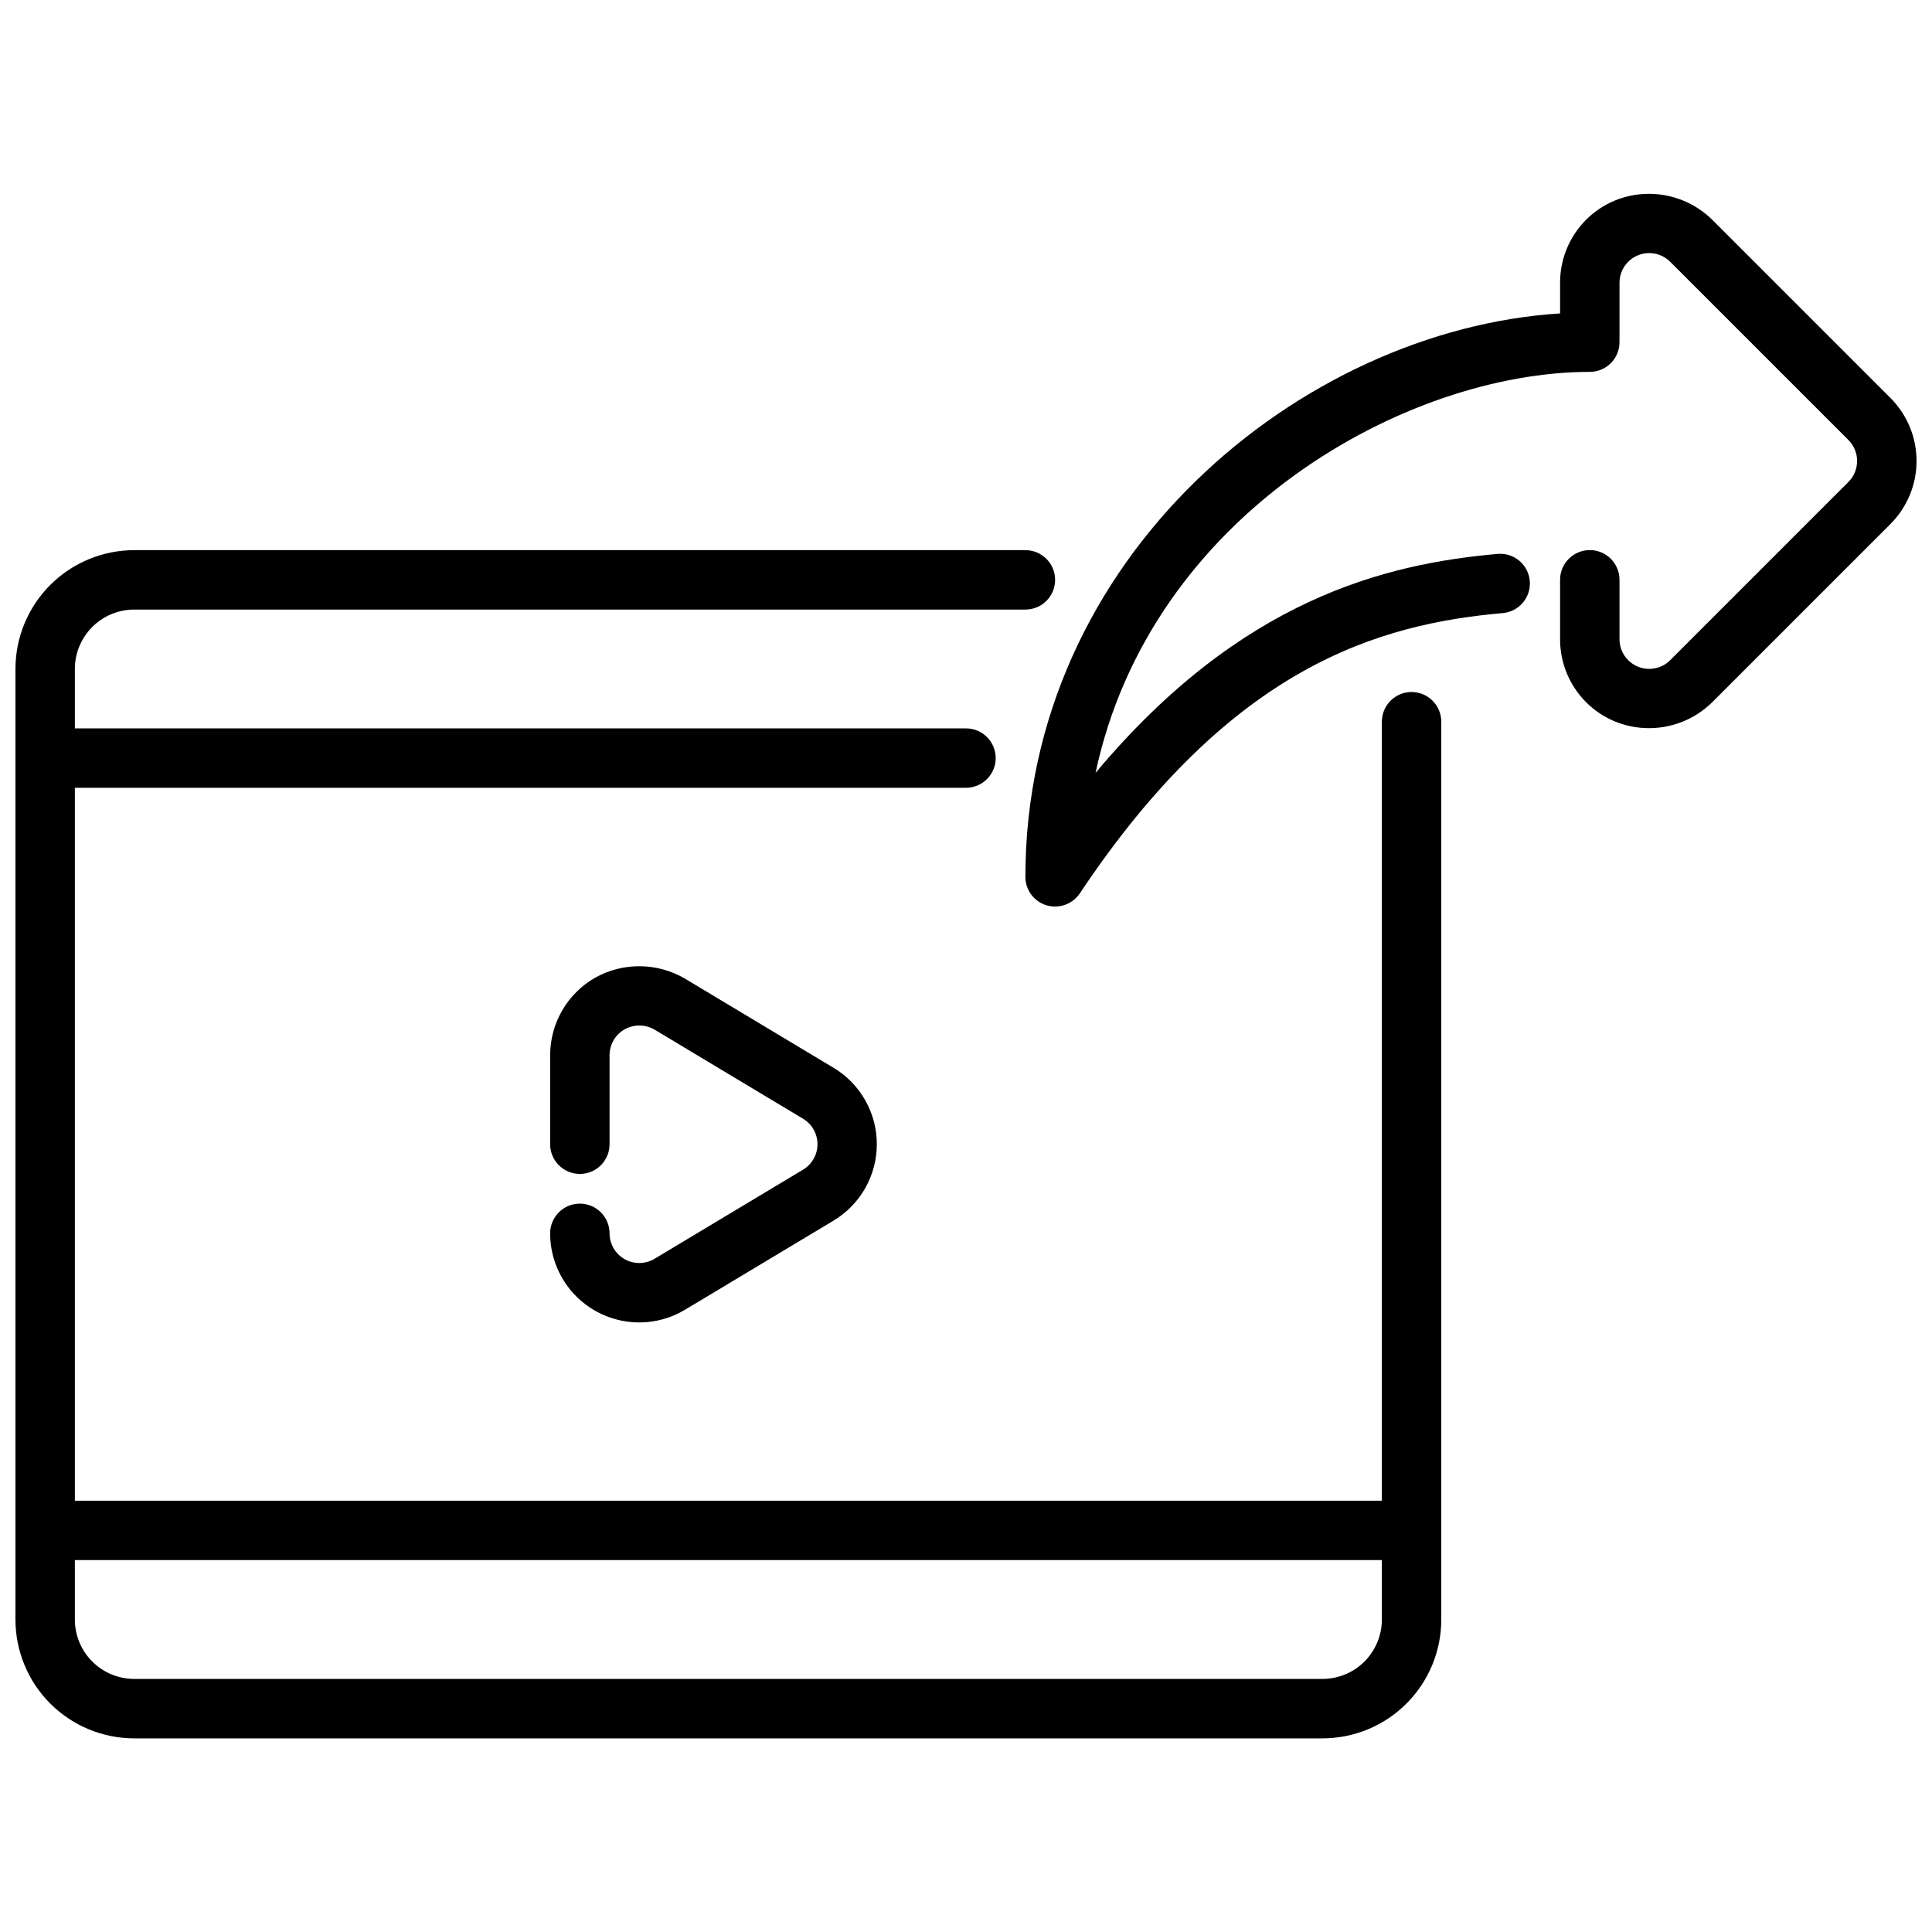 <?xml version="1.0" encoding="UTF-8"?>
<!-- Uploaded to: SVG Repo, www.svgrepo.com, Generator: SVG Repo Mixer Tools -->
<svg width="800px" height="800px" version="1.1" viewBox="144 144 512 512" xmlns="http://www.w3.org/2000/svg">
 <defs>
  <clipPath id="b">
   <path d="m148.09 289h377.91v316h-377.91z"/>
  </clipPath>
  <clipPath id="a">
   <path d="m415 195h236.9v190h-236.9z"/>
  </clipPath>
 </defs>
 <path d="m313.41 494.46c-6.262 0-12.27-2.484-16.699-6.914-4.43-4.43-6.918-10.438-6.918-16.699 0-4.348 3.527-7.871 7.875-7.871 4.348 0 7.871 3.523 7.871 7.871 0.004 2.836 1.531 5.449 4 6.844 2.469 1.395 5.496 1.355 7.926-0.105l39.359-23.617c2.367-1.422 3.816-3.984 3.816-6.746 0-2.762-1.449-5.324-3.816-6.746l-39.359-23.617c-2.426-1.41-5.41-1.453-7.871-0.109-2.496 1.383-4.047 4.012-4.055 6.863v23.617c0 4.348-3.523 7.871-7.871 7.871-4.348 0-7.875-3.523-7.875-7.871v-23.617c0.008-4.176 1.117-8.277 3.219-11.887 2.106-3.606 5.125-6.594 8.754-8.656 7.422-4.117 16.465-4.008 23.781 0.289l39.359 23.617h0.004c7.109 4.269 11.457 11.953 11.457 20.246 0 8.293-4.348 15.977-11.457 20.246l-39.359 23.617h-0.004c-3.664 2.207-7.859 3.375-12.137 3.375z"/>
 <g clip-path="url(#b)">
  <path d="m518.08 327.39c-4.348 0-7.871 3.523-7.871 7.871v206.44h-346.37v-188.93h236.16c4.348 0 7.871-3.523 7.871-7.871 0-4.348-3.523-7.871-7.871-7.871h-236.16v-15.746c0-4.176 1.66-8.18 4.613-11.133s6.957-4.609 11.133-4.609h236.16c4.348 0 7.871-3.523 7.871-7.871 0-4.348-3.523-7.875-7.871-7.875h-236.16c-8.352 0-16.359 3.32-22.266 9.223-5.906 5.906-9.223 13.914-9.223 22.266v251.91c0 8.352 3.316 16.359 9.223 22.266s13.914 9.223 22.266 9.223h314.88c8.352 0 16.363-3.316 22.266-9.223 5.906-5.906 9.223-13.914 9.223-22.266v-237.93c0-2.086-0.828-4.09-2.305-5.566-1.477-1.477-3.477-2.305-5.566-2.305zm-23.617 261.54h-314.88c-4.176 0-8.18-1.656-11.133-4.609s-4.613-6.957-4.613-11.133v-15.746h346.37v15.746c0 4.176-1.66 8.18-4.613 11.133-2.949 2.953-6.957 4.609-11.133 4.609z"/>
 </g>
 <g clip-path="url(#a)">
  <path d="m423.61 384.25c-4.348 0-7.871-3.523-7.871-7.871 0-84.883 73.109-145 141.7-149.32v-8.125c-0.008-4.672 1.371-9.242 3.969-13.129s6.289-6.91 10.613-8.691c4.32-1.75 9.062-2.195 13.637-1.285 4.57 0.91 8.781 3.137 12.102 6.41l47.23 47.23h0.004c4.426 4.43 6.914 10.434 6.914 16.699 0 6.262-2.488 12.266-6.914 16.695l-47.23 47.23h-0.004c-3.316 3.277-7.523 5.508-12.098 6.418-4.574 0.91-9.312 0.461-13.633-1.293-4.324-1.777-8.02-4.801-10.617-8.688-2.598-3.887-3.981-8.457-3.973-13.133v-15.742c0-4.348 3.527-7.875 7.875-7.875s7.871 3.527 7.871 7.875v15.742c0.004 3.18 1.922 6.047 4.859 7.262 2.938 1.219 6.316 0.551 8.57-1.695l47.23-47.23v-0.004c3.074-3.074 3.074-8.055 0-11.129l-47.23-47.23v-0.004c-2.254-2.242-5.633-2.914-8.57-1.695s-4.856 4.082-4.859 7.262v15.746c0 2.086-0.828 4.09-2.305 5.566-1.477 1.477-3.481 2.305-5.566 2.305-48.555 0-116.35 37.559-130.98 106.27 38.477-45.988 76.648-55.395 106.66-58.039l0.004-0.004c4.285-0.312 8.031 2.875 8.41 7.16 0.379 4.281-2.75 8.078-7.027 8.523-32.938 2.898-72.027 14.004-112.22 74.297v-0.004c-1.465 2.184-3.922 3.492-6.551 3.488z"/>
 </g>
</svg>